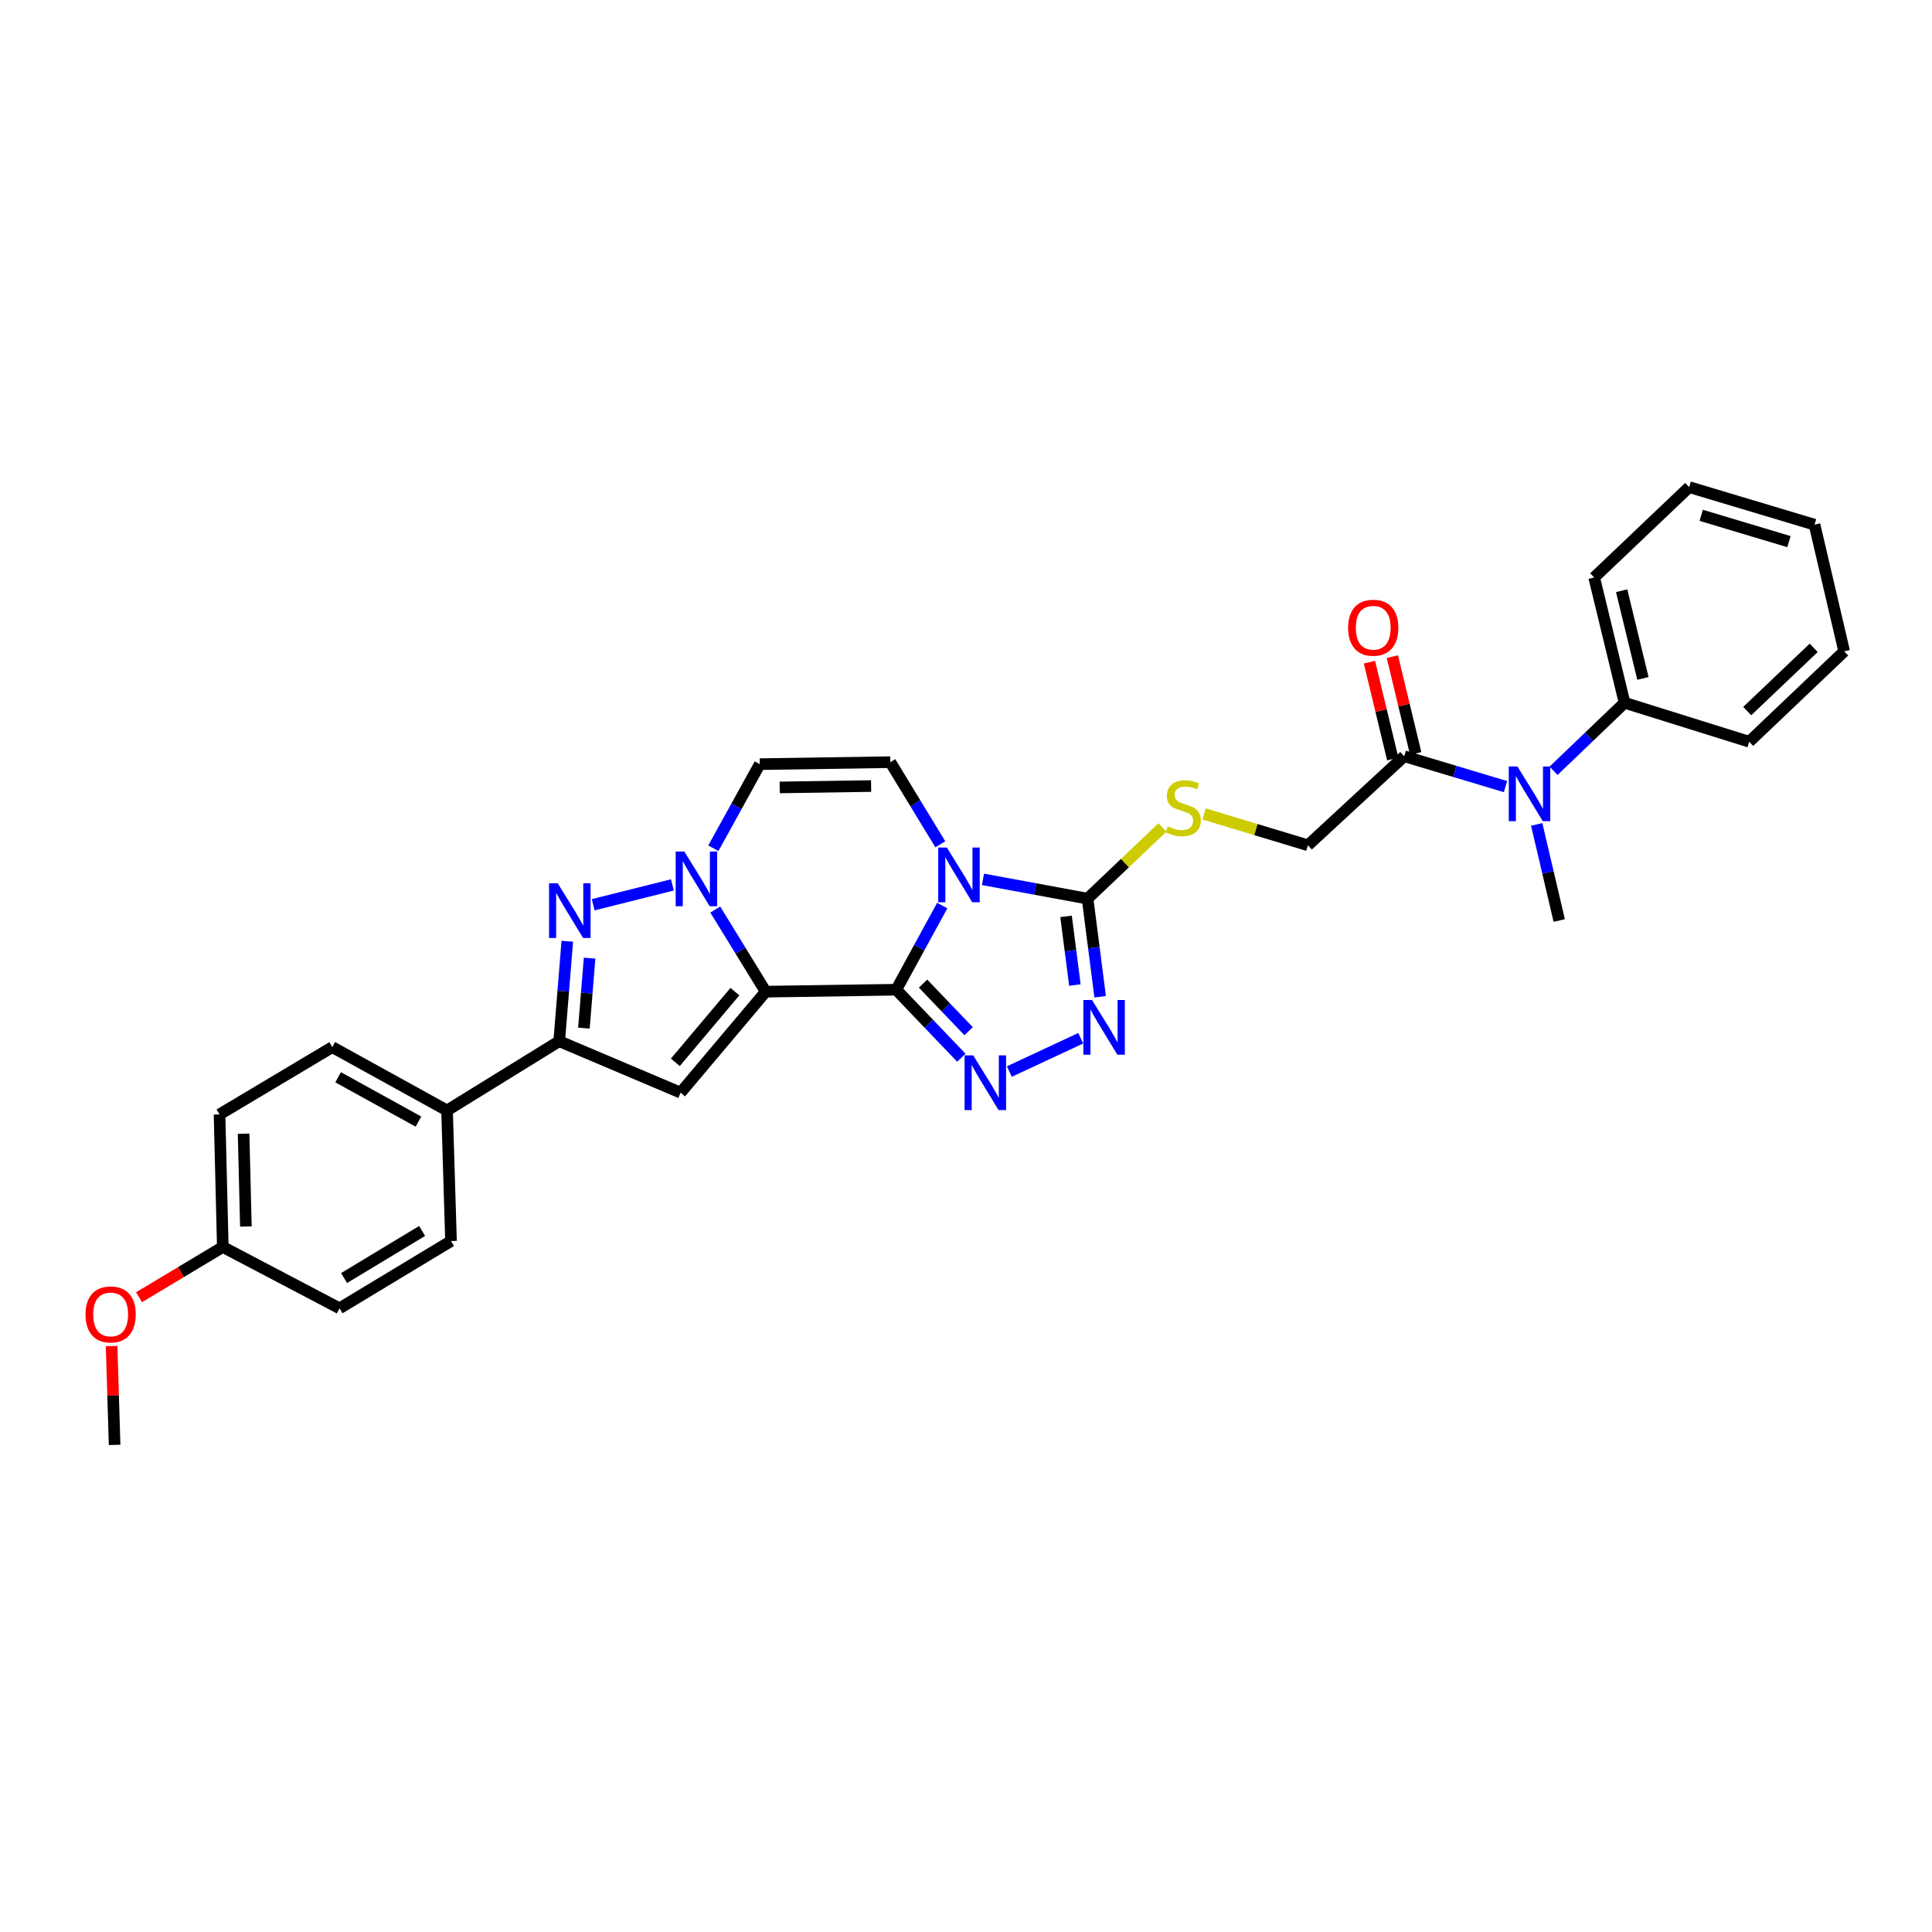 <?xml version='1.0' encoding='iso-8859-1'?>
<svg version='1.1' baseProfile='full'
              xmlns='http://www.w3.org/2000/svg'
                      xmlns:rdkit='http://www.rdkit.org/xml'
                      xmlns:xlink='http://www.w3.org/1999/xlink'
                  xml:space='preserve'
width='1000px' height='1000px' viewBox='0 0 1000 1000'>
<!-- END OF HEADER -->
<rect style='opacity:1.0;fill:#FFFFFF;stroke:none' width='1000' height='1000' x='0' y='0'> </rect>
<path class='bond-0' d='M 463.903,512.271 L 396.325,513.288' style='fill:none;fill-rule:evenodd;stroke:#000000;stroke-width:6px;stroke-linecap:butt;stroke-linejoin:miter;stroke-opacity:1' />
<path class='bond-1' d='M 463.903,512.271 L 475.802,490.493' style='fill:none;fill-rule:evenodd;stroke:#000000;stroke-width:6px;stroke-linecap:butt;stroke-linejoin:miter;stroke-opacity:1' />
<path class='bond-1' d='M 475.802,490.493 L 487.701,468.715' style='fill:none;fill-rule:evenodd;stroke:#0000FF;stroke-width:6px;stroke-linecap:butt;stroke-linejoin:miter;stroke-opacity:1' />
<path class='bond-3' d='M 463.903,512.271 L 480.749,529.873' style='fill:none;fill-rule:evenodd;stroke:#000000;stroke-width:6px;stroke-linecap:butt;stroke-linejoin:miter;stroke-opacity:1' />
<path class='bond-3' d='M 480.749,529.873 L 497.596,547.476' style='fill:none;fill-rule:evenodd;stroke:#0000FF;stroke-width:6px;stroke-linecap:butt;stroke-linejoin:miter;stroke-opacity:1' />
<path class='bond-3' d='M 477.773,509.114 L 489.565,521.436' style='fill:none;fill-rule:evenodd;stroke:#000000;stroke-width:6px;stroke-linecap:butt;stroke-linejoin:miter;stroke-opacity:1' />
<path class='bond-3' d='M 489.565,521.436 L 501.358,533.757' style='fill:none;fill-rule:evenodd;stroke:#0000FF;stroke-width:6px;stroke-linecap:butt;stroke-linejoin:miter;stroke-opacity:1' />
<path class='bond-2' d='M 396.325,513.288 L 383.269,492.035' style='fill:none;fill-rule:evenodd;stroke:#000000;stroke-width:6px;stroke-linecap:butt;stroke-linejoin:miter;stroke-opacity:1' />
<path class='bond-2' d='M 383.269,492.035 L 370.213,470.783' style='fill:none;fill-rule:evenodd;stroke:#0000FF;stroke-width:6px;stroke-linecap:butt;stroke-linejoin:miter;stroke-opacity:1' />
<path class='bond-4' d='M 396.325,513.288 L 352.279,565.557' style='fill:none;fill-rule:evenodd;stroke:#000000;stroke-width:6px;stroke-linecap:butt;stroke-linejoin:miter;stroke-opacity:1' />
<path class='bond-4' d='M 380.386,513.265 L 349.554,549.853' style='fill:none;fill-rule:evenodd;stroke:#000000;stroke-width:6px;stroke-linecap:butt;stroke-linejoin:miter;stroke-opacity:1' />
<path class='bond-6' d='M 508.795,455.157 L 535.856,460.152' style='fill:none;fill-rule:evenodd;stroke:#0000FF;stroke-width:6px;stroke-linecap:butt;stroke-linejoin:miter;stroke-opacity:1' />
<path class='bond-6' d='M 535.856,460.152 L 562.917,465.147' style='fill:none;fill-rule:evenodd;stroke:#000000;stroke-width:6px;stroke-linecap:butt;stroke-linejoin:miter;stroke-opacity:1' />
<path class='bond-9' d='M 486.702,436.994 L 473.767,415.746' style='fill:none;fill-rule:evenodd;stroke:#0000FF;stroke-width:6px;stroke-linecap:butt;stroke-linejoin:miter;stroke-opacity:1' />
<path class='bond-9' d='M 473.767,415.746 L 460.831,394.498' style='fill:none;fill-rule:evenodd;stroke:#000000;stroke-width:6px;stroke-linecap:butt;stroke-linejoin:miter;stroke-opacity:1' />
<path class='bond-5' d='M 348.033,458.024 L 307.033,468.296' style='fill:none;fill-rule:evenodd;stroke:#0000FF;stroke-width:6px;stroke-linecap:butt;stroke-linejoin:miter;stroke-opacity:1' />
<path class='bond-32' d='M 369.219,439.054 L 381.24,417.288' style='fill:none;fill-rule:evenodd;stroke:#0000FF;stroke-width:6px;stroke-linecap:butt;stroke-linejoin:miter;stroke-opacity:1' />
<path class='bond-32' d='M 381.24,417.288 L 393.261,395.522' style='fill:none;fill-rule:evenodd;stroke:#000000;stroke-width:6px;stroke-linecap:butt;stroke-linejoin:miter;stroke-opacity:1' />
<path class='bond-7' d='M 522.439,554.636 L 559.386,537.397' style='fill:none;fill-rule:evenodd;stroke:#0000FF;stroke-width:6px;stroke-linecap:butt;stroke-linejoin:miter;stroke-opacity:1' />
<path class='bond-8' d='M 352.279,565.557 L 289.44,538.921' style='fill:none;fill-rule:evenodd;stroke:#000000;stroke-width:6px;stroke-linecap:butt;stroke-linejoin:miter;stroke-opacity:1' />
<path class='bond-33' d='M 293.638,487.185 L 291.539,513.053' style='fill:none;fill-rule:evenodd;stroke:#0000FF;stroke-width:6px;stroke-linecap:butt;stroke-linejoin:miter;stroke-opacity:1' />
<path class='bond-33' d='M 291.539,513.053 L 289.44,538.921' style='fill:none;fill-rule:evenodd;stroke:#000000;stroke-width:6px;stroke-linecap:butt;stroke-linejoin:miter;stroke-opacity:1' />
<path class='bond-33' d='M 305.171,495.932 L 303.702,514.04' style='fill:none;fill-rule:evenodd;stroke:#0000FF;stroke-width:6px;stroke-linecap:butt;stroke-linejoin:miter;stroke-opacity:1' />
<path class='bond-33' d='M 303.702,514.04 L 302.233,532.147' style='fill:none;fill-rule:evenodd;stroke:#000000;stroke-width:6px;stroke-linecap:butt;stroke-linejoin:miter;stroke-opacity:1' />
<path class='bond-13' d='M 562.917,465.147 L 582.287,446.722' style='fill:none;fill-rule:evenodd;stroke:#000000;stroke-width:6px;stroke-linecap:butt;stroke-linejoin:miter;stroke-opacity:1' />
<path class='bond-13' d='M 582.287,446.722 L 601.658,428.298' style='fill:none;fill-rule:evenodd;stroke:#CCCC00;stroke-width:6px;stroke-linecap:butt;stroke-linejoin:miter;stroke-opacity:1' />
<path class='bond-31' d='M 562.917,465.147 L 566.18,490.531' style='fill:none;fill-rule:evenodd;stroke:#000000;stroke-width:6px;stroke-linecap:butt;stroke-linejoin:miter;stroke-opacity:1' />
<path class='bond-31' d='M 566.18,490.531 L 569.443,515.916' style='fill:none;fill-rule:evenodd;stroke:#0000FF;stroke-width:6px;stroke-linecap:butt;stroke-linejoin:miter;stroke-opacity:1' />
<path class='bond-31' d='M 551.792,474.318 L 554.076,492.087' style='fill:none;fill-rule:evenodd;stroke:#000000;stroke-width:6px;stroke-linecap:butt;stroke-linejoin:miter;stroke-opacity:1' />
<path class='bond-31' d='M 554.076,492.087 L 556.361,509.857' style='fill:none;fill-rule:evenodd;stroke:#0000FF;stroke-width:6px;stroke-linecap:butt;stroke-linejoin:miter;stroke-opacity:1' />
<path class='bond-14' d='M 289.44,538.921 L 231.394,574.771' style='fill:none;fill-rule:evenodd;stroke:#000000;stroke-width:6px;stroke-linecap:butt;stroke-linejoin:miter;stroke-opacity:1' />
<path class='bond-10' d='M 460.831,394.498 L 393.261,395.522' style='fill:none;fill-rule:evenodd;stroke:#000000;stroke-width:6px;stroke-linecap:butt;stroke-linejoin:miter;stroke-opacity:1' />
<path class='bond-10' d='M 450.881,406.853 L 403.581,407.57' style='fill:none;fill-rule:evenodd;stroke:#000000;stroke-width:6px;stroke-linecap:butt;stroke-linejoin:miter;stroke-opacity:1' />
<path class='bond-11' d='M 726.823,391.427 L 676.967,437.514' style='fill:none;fill-rule:evenodd;stroke:#000000;stroke-width:6px;stroke-linecap:butt;stroke-linejoin:miter;stroke-opacity:1' />
<path class='bond-12' d='M 726.823,391.427 L 753.033,399.288' style='fill:none;fill-rule:evenodd;stroke:#000000;stroke-width:6px;stroke-linecap:butt;stroke-linejoin:miter;stroke-opacity:1' />
<path class='bond-12' d='M 753.033,399.288 L 779.243,407.149' style='fill:none;fill-rule:evenodd;stroke:#0000FF;stroke-width:6px;stroke-linecap:butt;stroke-linejoin:miter;stroke-opacity:1' />
<path class='bond-16' d='M 732.755,389.998 L 726.719,364.937' style='fill:none;fill-rule:evenodd;stroke:#000000;stroke-width:6px;stroke-linecap:butt;stroke-linejoin:miter;stroke-opacity:1' />
<path class='bond-16' d='M 726.719,364.937 L 720.683,339.876' style='fill:none;fill-rule:evenodd;stroke:#FF0000;stroke-width:6px;stroke-linecap:butt;stroke-linejoin:miter;stroke-opacity:1' />
<path class='bond-16' d='M 720.892,392.856 L 714.855,367.795' style='fill:none;fill-rule:evenodd;stroke:#000000;stroke-width:6px;stroke-linecap:butt;stroke-linejoin:miter;stroke-opacity:1' />
<path class='bond-16' d='M 714.855,367.795 L 708.819,342.734' style='fill:none;fill-rule:evenodd;stroke:#FF0000;stroke-width:6px;stroke-linecap:butt;stroke-linejoin:miter;stroke-opacity:1' />
<path class='bond-17' d='M 804.119,398.959 L 822.497,381.356' style='fill:none;fill-rule:evenodd;stroke:#0000FF;stroke-width:6px;stroke-linecap:butt;stroke-linejoin:miter;stroke-opacity:1' />
<path class='bond-17' d='M 822.497,381.356 L 840.874,363.753' style='fill:none;fill-rule:evenodd;stroke:#000000;stroke-width:6px;stroke-linecap:butt;stroke-linejoin:miter;stroke-opacity:1' />
<path class='bond-24' d='M 795.393,426.721 L 801.226,451.585' style='fill:none;fill-rule:evenodd;stroke:#0000FF;stroke-width:6px;stroke-linecap:butt;stroke-linejoin:miter;stroke-opacity:1' />
<path class='bond-24' d='M 801.226,451.585 L 807.058,476.448' style='fill:none;fill-rule:evenodd;stroke:#000000;stroke-width:6px;stroke-linecap:butt;stroke-linejoin:miter;stroke-opacity:1' />
<path class='bond-15' d='M 623.212,421.286 L 650.09,429.4' style='fill:none;fill-rule:evenodd;stroke:#CCCC00;stroke-width:6px;stroke-linecap:butt;stroke-linejoin:miter;stroke-opacity:1' />
<path class='bond-15' d='M 650.09,429.4 L 676.967,437.514' style='fill:none;fill-rule:evenodd;stroke:#000000;stroke-width:6px;stroke-linecap:butt;stroke-linejoin:miter;stroke-opacity:1' />
<path class='bond-18' d='M 231.394,574.771 L 171.993,541.992' style='fill:none;fill-rule:evenodd;stroke:#000000;stroke-width:6px;stroke-linecap:butt;stroke-linejoin:miter;stroke-opacity:1' />
<path class='bond-18' d='M 216.588,580.538 L 175.007,557.593' style='fill:none;fill-rule:evenodd;stroke:#000000;stroke-width:6px;stroke-linecap:butt;stroke-linejoin:miter;stroke-opacity:1' />
<path class='bond-19' d='M 231.394,574.771 L 233.442,642.362' style='fill:none;fill-rule:evenodd;stroke:#000000;stroke-width:6px;stroke-linecap:butt;stroke-linejoin:miter;stroke-opacity:1' />
<path class='bond-25' d='M 840.874,363.753 L 825.146,298.901' style='fill:none;fill-rule:evenodd;stroke:#000000;stroke-width:6px;stroke-linecap:butt;stroke-linejoin:miter;stroke-opacity:1' />
<path class='bond-25' d='M 850.374,351.149 L 839.364,305.753' style='fill:none;fill-rule:evenodd;stroke:#000000;stroke-width:6px;stroke-linecap:butt;stroke-linejoin:miter;stroke-opacity:1' />
<path class='bond-26' d='M 840.874,363.753 L 905.394,383.915' style='fill:none;fill-rule:evenodd;stroke:#000000;stroke-width:6px;stroke-linecap:butt;stroke-linejoin:miter;stroke-opacity:1' />
<path class='bond-22' d='M 171.993,541.992 L 113.628,576.818' style='fill:none;fill-rule:evenodd;stroke:#000000;stroke-width:6px;stroke-linecap:butt;stroke-linejoin:miter;stroke-opacity:1' />
<path class='bond-21' d='M 233.442,642.362 L 175.755,677.181' style='fill:none;fill-rule:evenodd;stroke:#000000;stroke-width:6px;stroke-linecap:butt;stroke-linejoin:miter;stroke-opacity:1' />
<path class='bond-21' d='M 218.483,637.137 L 178.102,661.511' style='fill:none;fill-rule:evenodd;stroke:#000000;stroke-width:6px;stroke-linecap:butt;stroke-linejoin:miter;stroke-opacity:1' />
<path class='bond-20' d='M 115.323,645.426 L 175.755,677.181' style='fill:none;fill-rule:evenodd;stroke:#000000;stroke-width:6px;stroke-linecap:butt;stroke-linejoin:miter;stroke-opacity:1' />
<path class='bond-23' d='M 115.323,645.426 L 93.643,658.437' style='fill:none;fill-rule:evenodd;stroke:#000000;stroke-width:6px;stroke-linecap:butt;stroke-linejoin:miter;stroke-opacity:1' />
<path class='bond-23' d='M 93.643,658.437 L 71.963,671.448' style='fill:none;fill-rule:evenodd;stroke:#FF0000;stroke-width:6px;stroke-linecap:butt;stroke-linejoin:miter;stroke-opacity:1' />
<path class='bond-34' d='M 115.323,645.426 L 113.628,576.818' style='fill:none;fill-rule:evenodd;stroke:#000000;stroke-width:6px;stroke-linecap:butt;stroke-linejoin:miter;stroke-opacity:1' />
<path class='bond-34' d='M 127.268,634.834 L 126.082,586.808' style='fill:none;fill-rule:evenodd;stroke:#000000;stroke-width:6px;stroke-linecap:butt;stroke-linejoin:miter;stroke-opacity:1' />
<path class='bond-27' d='M 57.769,696.717 L 58.544,722.294' style='fill:none;fill-rule:evenodd;stroke:#FF0000;stroke-width:6px;stroke-linecap:butt;stroke-linejoin:miter;stroke-opacity:1' />
<path class='bond-27' d='M 58.544,722.294 L 59.318,747.871' style='fill:none;fill-rule:evenodd;stroke:#000000;stroke-width:6px;stroke-linecap:butt;stroke-linejoin:miter;stroke-opacity:1' />
<path class='bond-28' d='M 825.146,298.901 L 874.311,252.129' style='fill:none;fill-rule:evenodd;stroke:#000000;stroke-width:6px;stroke-linecap:butt;stroke-linejoin:miter;stroke-opacity:1' />
<path class='bond-29' d='M 905.394,383.915 L 954.545,337.144' style='fill:none;fill-rule:evenodd;stroke:#000000;stroke-width:6px;stroke-linecap:butt;stroke-linejoin:miter;stroke-opacity:1' />
<path class='bond-29' d='M 904.355,368.059 L 938.761,335.319' style='fill:none;fill-rule:evenodd;stroke:#000000;stroke-width:6px;stroke-linecap:butt;stroke-linejoin:miter;stroke-opacity:1' />
<path class='bond-35' d='M 874.311,252.129 L 939.197,271.573' style='fill:none;fill-rule:evenodd;stroke:#000000;stroke-width:6px;stroke-linecap:butt;stroke-linejoin:miter;stroke-opacity:1' />
<path class='bond-35' d='M 880.541,266.735 L 925.961,280.346' style='fill:none;fill-rule:evenodd;stroke:#000000;stroke-width:6px;stroke-linecap:butt;stroke-linejoin:miter;stroke-opacity:1' />
<path class='bond-30' d='M 954.545,337.144 L 939.197,271.573' style='fill:none;fill-rule:evenodd;stroke:#000000;stroke-width:6px;stroke-linecap:butt;stroke-linejoin:miter;stroke-opacity:1' />
<path  class='atom-2' d='M 490.103 438.702
L 499.383 453.702
Q 500.303 455.182, 501.783 457.862
Q 503.263 460.542, 503.343 460.702
L 503.343 438.702
L 507.103 438.702
L 507.103 467.022
L 503.223 467.022
L 493.263 450.622
Q 492.103 448.702, 490.863 446.502
Q 489.663 444.302, 489.303 443.622
L 489.303 467.022
L 485.623 467.022
L 485.623 438.702
L 490.103 438.702
' fill='#0000FF'/>
<path  class='atom-3' d='M 354.202 440.75
L 363.482 455.75
Q 364.402 457.23, 365.882 459.91
Q 367.362 462.59, 367.442 462.75
L 367.442 440.75
L 371.202 440.75
L 371.202 469.07
L 367.322 469.07
L 357.362 452.67
Q 356.202 450.75, 354.962 448.55
Q 353.762 446.35, 353.402 445.67
L 353.402 469.07
L 349.722 469.07
L 349.722 440.75
L 354.202 440.75
' fill='#0000FF'/>
<path  class='atom-4' d='M 503.743 546.279
L 513.023 561.279
Q 513.943 562.759, 515.423 565.439
Q 516.903 568.119, 516.983 568.279
L 516.983 546.279
L 520.743 546.279
L 520.743 574.599
L 516.863 574.599
L 506.903 558.199
Q 505.743 556.279, 504.503 554.079
Q 503.303 551.879, 502.943 551.199
L 502.943 574.599
L 499.263 574.599
L 499.263 546.279
L 503.743 546.279
' fill='#0000FF'/>
<path  class='atom-6' d='M 288.665 457.17
L 297.945 472.17
Q 298.865 473.65, 300.345 476.33
Q 301.825 479.01, 301.905 479.17
L 301.905 457.17
L 305.665 457.17
L 305.665 485.49
L 301.785 485.49
L 291.825 469.09
Q 290.665 467.17, 289.425 464.97
Q 288.225 462.77, 287.865 462.09
L 287.865 485.49
L 284.185 485.49
L 284.185 457.17
L 288.665 457.17
' fill='#0000FF'/>
<path  class='atom-8' d='M 565.219 517.595
L 574.499 532.595
Q 575.419 534.075, 576.899 536.755
Q 578.379 539.435, 578.459 539.595
L 578.459 517.595
L 582.219 517.595
L 582.219 545.915
L 578.339 545.915
L 568.379 529.515
Q 567.219 527.595, 565.979 525.395
Q 564.779 523.195, 564.419 522.515
L 564.419 545.915
L 560.739 545.915
L 560.739 517.595
L 565.219 517.595
' fill='#0000FF'/>
<path  class='atom-13' d='M 785.416 396.717
L 794.696 411.717
Q 795.616 413.197, 797.096 415.877
Q 798.576 418.557, 798.656 418.717
L 798.656 396.717
L 802.416 396.717
L 802.416 425.037
L 798.536 425.037
L 788.576 408.637
Q 787.416 406.717, 786.176 404.517
Q 784.976 402.317, 784.616 401.637
L 784.616 425.037
L 780.936 425.037
L 780.936 396.717
L 785.416 396.717
' fill='#0000FF'/>
<path  class='atom-14' d='M 604.447 427.756
Q 604.767 427.876, 606.087 428.436
Q 607.407 428.996, 608.847 429.356
Q 610.327 429.676, 611.767 429.676
Q 614.447 429.676, 616.007 428.396
Q 617.567 427.076, 617.567 424.796
Q 617.567 423.236, 616.767 422.276
Q 616.007 421.316, 614.807 420.796
Q 613.607 420.276, 611.607 419.676
Q 609.087 418.916, 607.567 418.196
Q 606.087 417.476, 605.007 415.956
Q 603.967 414.436, 603.967 411.876
Q 603.967 408.316, 606.367 406.116
Q 608.807 403.916, 613.607 403.916
Q 616.887 403.916, 620.607 405.476
L 619.687 408.556
Q 616.287 407.156, 613.727 407.156
Q 610.967 407.156, 609.447 408.316
Q 607.927 409.436, 607.967 411.396
Q 607.967 412.916, 608.727 413.836
Q 609.527 414.756, 610.647 415.276
Q 611.807 415.796, 613.727 416.396
Q 616.287 417.196, 617.807 417.996
Q 619.327 418.796, 620.407 420.436
Q 621.527 422.036, 621.527 424.796
Q 621.527 428.716, 618.887 430.836
Q 616.287 432.916, 611.927 432.916
Q 609.407 432.916, 607.487 432.356
Q 605.607 431.836, 603.367 430.916
L 604.447 427.756
' fill='#CCCC00'/>
<path  class='atom-17' d='M 697.783 324.912
Q 697.783 318.112, 701.143 314.312
Q 704.503 310.512, 710.783 310.512
Q 717.063 310.512, 720.423 314.312
Q 723.783 318.112, 723.783 324.912
Q 723.783 331.792, 720.383 335.712
Q 716.983 339.592, 710.783 339.592
Q 704.543 339.592, 701.143 335.712
Q 697.783 331.832, 697.783 324.912
M 710.783 336.392
Q 715.103 336.392, 717.423 333.512
Q 719.783 330.592, 719.783 324.912
Q 719.783 319.352, 717.423 316.552
Q 715.103 313.712, 710.783 313.712
Q 706.463 313.712, 704.103 316.512
Q 701.783 319.312, 701.783 324.912
Q 701.783 330.632, 704.103 333.512
Q 706.463 336.392, 710.783 336.392
' fill='#FF0000'/>
<path  class='atom-24' d='M 44.271 680.346
Q 44.271 673.546, 47.631 669.746
Q 50.991 665.946, 57.271 665.946
Q 63.551 665.946, 66.911 669.746
Q 70.271 673.546, 70.271 680.346
Q 70.271 687.226, 66.871 691.146
Q 63.471 695.026, 57.271 695.026
Q 51.031 695.026, 47.631 691.146
Q 44.271 687.266, 44.271 680.346
M 57.271 691.826
Q 61.591 691.826, 63.911 688.946
Q 66.271 686.026, 66.271 680.346
Q 66.271 674.786, 63.911 671.986
Q 61.591 669.146, 57.271 669.146
Q 52.951 669.146, 50.591 671.946
Q 48.271 674.746, 48.271 680.346
Q 48.271 686.066, 50.591 688.946
Q 52.951 691.826, 57.271 691.826
' fill='#FF0000'/>
</svg>
